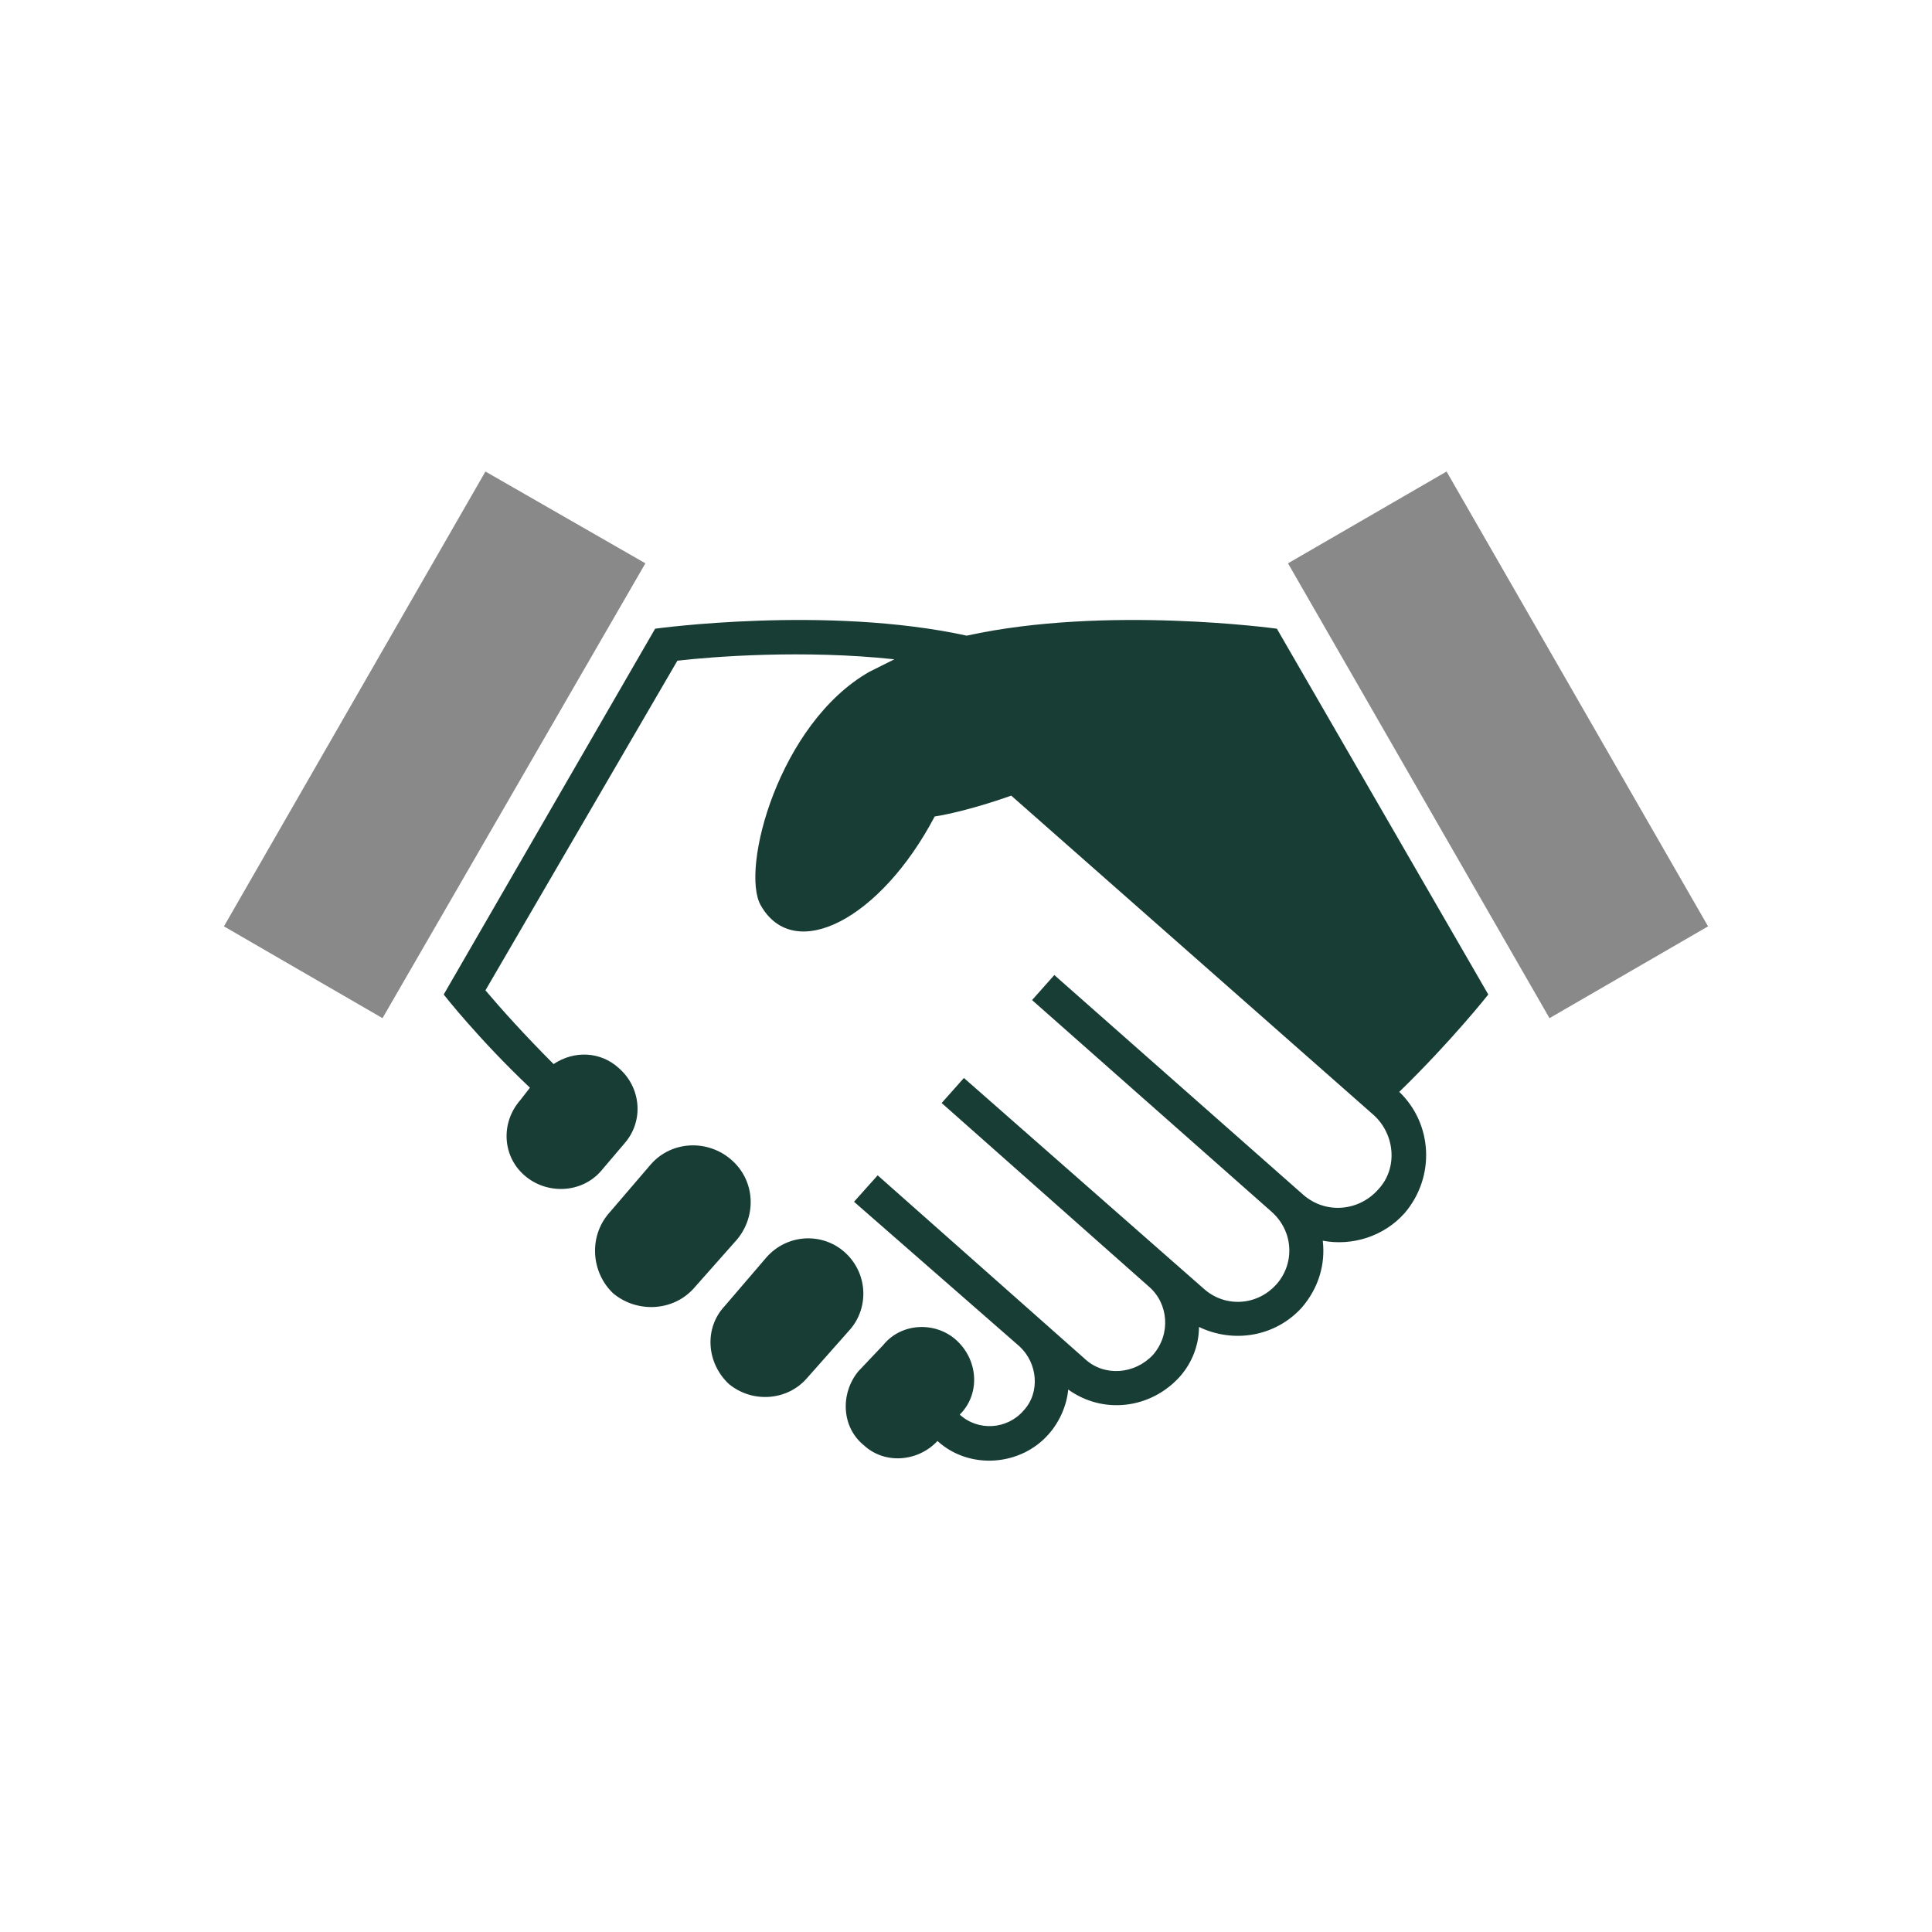 <?xml version="1.0" encoding="UTF-8"?>
<!DOCTYPE svg PUBLIC "-//W3C//DTD SVG 1.1//EN" "http://www.w3.org/Graphics/SVG/1.1/DTD/svg11.dtd">
<!-- Creator: CorelDRAW 2020 (64-Bit) -->
<svg xmlns="http://www.w3.org/2000/svg" xml:space="preserve" width="177px" height="177px" version="1.1" style="shape-rendering:geometricPrecision; text-rendering:geometricPrecision; image-rendering:optimizeQuality; fill-rule:evenodd; clip-rule:evenodd"
viewBox="0 0 13.89 13.89"
 xmlns:xlink="http://www.w3.org/1999/xlink"
 xmlns:xodm="http://www.corel.com/coreldraw/odm/2003">
 <defs>
  <style type="text/css">
   <![CDATA[
    .fil0 {fill:none}
    .fil2 {fill:#898989;fill-rule:nonzero}
    .fil1 {fill:#183D35;fill-rule:nonzero}
   ]]>
  </style>
 </defs>
 <g id="Capa_x0020_1">
  <rect class="fil0" width="13.89" height="13.89"/>
  <g id="_1254833399552">
   <path class="fil1" d="M10.7 7.15l-1.52 -2.63c0,0 -1.23,-0.17 -2.23,0.05 -1.01,-0.22 -2.24,-0.05 -2.24,-0.05l-1.52 2.63c0,0 0.25,0.32 0.62,0.67l-0.07 0.09c-0.14,0.16 -0.13,0.4 0.03,0.54 0.16,0.14 0.41,0.13 0.55,-0.03l0.17 -0.2c0.14,-0.16 0.12,-0.4 -0.04,-0.54 -0.13,-0.12 -0.32,-0.13 -0.47,-0.03 -0.21,-0.21 -0.38,-0.4 -0.49,-0.53l1.38 -2.37c0.26,-0.03 0.91,-0.08 1.56,-0.01 -0.06,0.03 -0.12,0.06 -0.18,0.09 -0.65,0.37 -0.93,1.42 -0.78,1.68 0.24,0.42 0.86,0.1 1.25,-0.64 0.25,-0.04 0.55,-0.15 0.55,-0.15l2.61 2.3c0.15,0.14 0.17,0.38 0.03,0.53 -0.14,0.16 -0.38,0.18 -0.54,0.04l-1.79 -1.58 -0.16 0.18 1.72 1.52c0.16,0.14 0.17,0.37 0.04,0.52 -0.14,0.16 -0.37,0.17 -0.52,0.04l-1.73 -1.52 -0.16 0.18 1.49 1.32c0.14,0.12 0.16,0.34 0.03,0.49 -0.13,0.14 -0.35,0.16 -0.49,0.03l-1.49 -1.32 -0.17 0.19 1.19 1.04c0.13,0.12 0.15,0.33 0.03,0.46 -0.12,0.14 -0.33,0.15 -0.46,0.03l0.01 -0.01c0.14,-0.15 0.12,-0.39 -0.04,-0.53 -0.15,-0.13 -0.39,-0.12 -0.52,0.04l-0.18 0.19c-0.13,0.16 -0.12,0.4 0.04,0.53 0.15,0.14 0.39,0.12 0.53,-0.03 0.23,0.21 0.6,0.18 0.8,-0.05 0.08,-0.09 0.13,-0.21 0.14,-0.32 0.25,0.18 0.59,0.14 0.8,-0.09 0.09,-0.1 0.14,-0.23 0.14,-0.36 0.25,0.12 0.55,0.07 0.74,-0.14 0.12,-0.14 0.17,-0.31 0.15,-0.48 0.21,0.04 0.44,-0.03 0.59,-0.2 0.22,-0.26 0.2,-0.64 -0.04,-0.87 0.38,-0.37 0.64,-0.7 0.64,-0.7z"/>
   <path class="fil1" d="M5.3 8.91l-0.31 0.35c-0.15,0.17 -0.41,0.18 -0.58,0.04 -0.16,-0.15 -0.18,-0.41 -0.03,-0.58l0.3 -0.35c0.15,-0.17 0.41,-0.18 0.58,-0.03 0.17,0.15 0.18,0.4 0.04,0.57z"/>
   <path class="fil1" d="M6.11 9.56l-0.31 0.35c-0.14,0.16 -0.39,0.18 -0.56,0.04 -0.16,-0.15 -0.18,-0.4 -0.03,-0.56l0.3 -0.35c0.15,-0.17 0.4,-0.18 0.56,-0.04 0.17,0.15 0.18,0.4 0.04,0.56z"/>
   <polygon class="fil2" points="1.61,6.66 2.75,7.32 4.64,4.05 3.49,3.39 "/>
   <polygon class="fil2" points="12.28,6.66 11.14,7.32 9.26,4.05 10.4,3.39 "/>
  </g>
 </g>
</svg>
